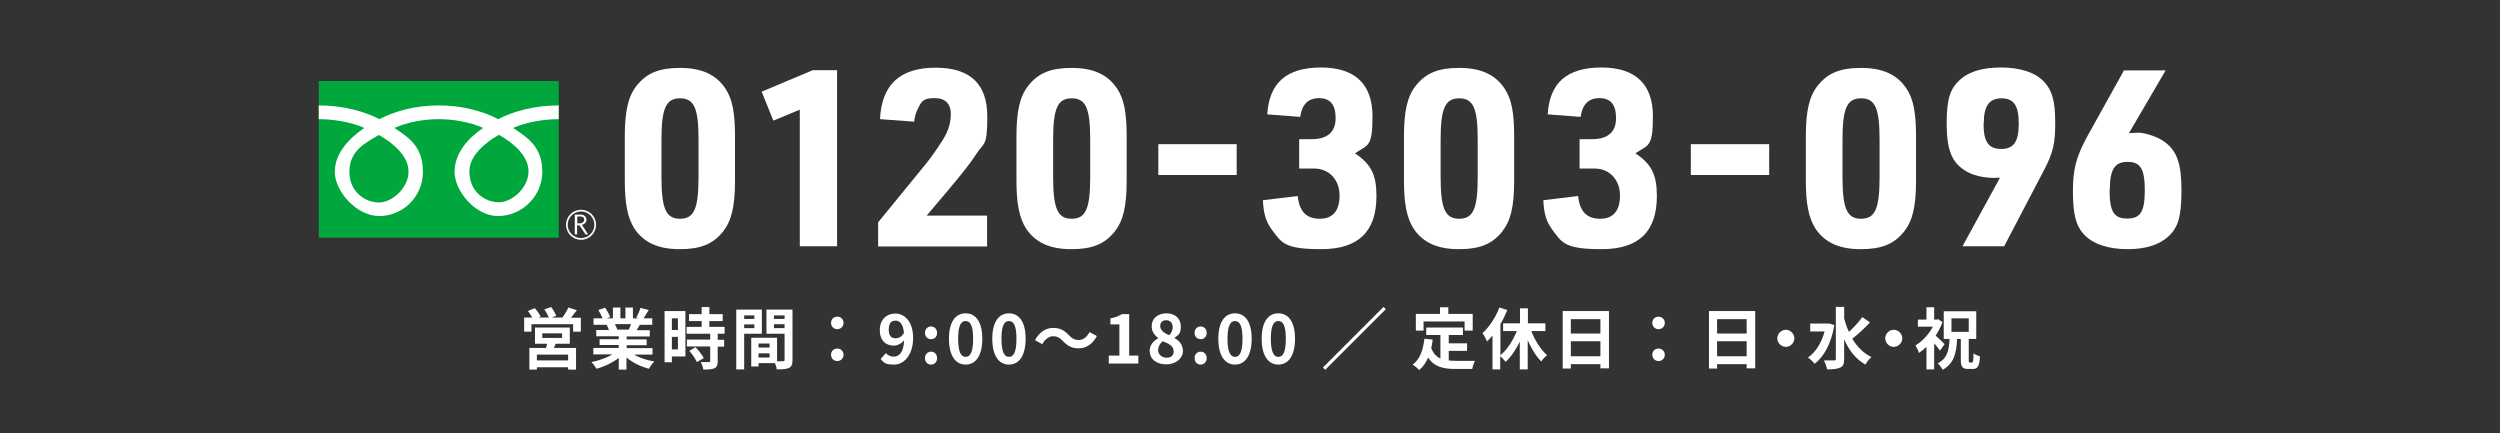 <?xml version="1.0" encoding="UTF-8"?>
<svg id="_レイヤー_1" xmlns="http://www.w3.org/2000/svg" version="1.1" viewBox="0 0 1200 208">
  <rect x="0" y="0" width="1200" height="208" fill="#333333" stroke="none"/>
  <!-- Generator: Adobe Illustrator 29.2.1, SVG Export Plug-In . SVG Version: 2.1.0 Build 116)  -->
  <defs>
    <style>
      .st0 {
        fill: #00a73c;
      }

      .st1 {
        fill: #fff;
      }
    </style>
  </defs>
  <g>
    <g>
      <path class="st1" d="M299.9,65.7c0-12.4,1.6-19.4,5.7-24.6,4.8-6,10.7-8.5,20.8-8.5s17.2,3,21.8,9.9c3.4,5.1,4.6,11.7,4.6,23.2v20.8c0,12.6-1.6,19.3-5.7,24.6-4.8,6-10.7,8.5-20.8,8.5s-17.2-3-21.8-9.9c-3.2-5.1-4.6-11.7-4.6-23.2v-20.8ZM335.3,67.2c0-15.3-2.1-20-8.9-20s-8.9,4.9-8.9,20v17.8c0,15.2,2.2,20,8.9,20s8.9-4.7,8.9-20v-17.8h0Z"/>
      <path class="st1" d="M384,52.6l-12.8,5.3-5.6-13.9,24.5-10.3h11.7v84.5h-17.9V52.6Z"/>
      <path class="st1" d="M421.6,106.6l23.2-28.4c3-3.7,7.9-10.9,9.4-14,1.5-3.1,2.2-6.3,2.2-9.4,0-5.1-2.7-7.7-7.8-7.7s-6.3,1.3-7.9,4.9c-1.2,2.2-1.6,4-1.9,6.4l-16.4-1.2c.8-16.6,9.6-24.7,26.7-24.7s24.8,8.3,24.8,23.4-1.6,12.1-5.6,18.5c-2,3.2-6.2,8.6-12.6,16.2l-10.9,12.9h29v14.8h-52.3v-11.7h0Z"/>
      <path class="st1" d="M487.9,65.7c0-12.4,1.6-19.4,5.7-24.6,4.8-6,10.7-8.5,20.8-8.5s17.2,3,21.8,9.9c3.4,5.1,4.6,11.7,4.6,23.2v20.8c0,12.6-1.6,19.3-5.7,24.6-4.8,6-10.7,8.5-20.8,8.5s-17.2-3-21.8-9.9c-3.2-5.1-4.6-11.7-4.6-23.2v-20.8h0ZM523.3,67.2c0-15.3-2.1-20-8.9-20s-8.9,4.9-8.9,20v17.8c0,15.2,2.2,20,8.9,20s8.9-4.7,8.9-20v-17.8h0Z"/>
      <path class="st1" d="M556,69.2h37.6v14.8h-37.6v-14.8Z"/>
      <path class="st1" d="M623.7,66.8h6c7.4,0,11.4-3.4,11.4-10.1s-2.8-9.6-8-9.6-8.2,3.1-9,9l-15.8-1.2c.9-15.2,9.3-22.5,25.8-22.5s24.7,8.2,24.7,23.4-2.3,13.6-8.4,17.8c7.7,5.1,10.3,10.3,10.3,20.5,0,17.1-8.7,25.5-26.5,25.5s-19-3.1-23.6-9.2c-2.9-4-4.1-7.6-4.4-14.3l16.7-2c.8,7.5,4.2,10.9,10.6,10.9s9.5-4,9.5-11.2-4.8-12.9-12.2-12.9h-7.2v-14h0Z"/>
      <path class="st1" d="M673.9,65.7c0-12.4,1.6-19.4,5.7-24.6,4.8-6,10.7-8.5,20.8-8.5s17.2,3,21.8,9.9c3.4,5.1,4.6,11.7,4.6,23.2v20.8c0,12.6-1.6,19.3-5.7,24.6-4.8,6-10.7,8.5-20.8,8.5s-17.2-3-21.8-9.9c-3.2-5.1-4.6-11.7-4.6-23.2v-20.8h0ZM709.3,67.2c0-15.3-2.1-20-8.9-20s-8.9,4.9-8.9,20v17.8c0,15.2,2.2,20,8.9,20s8.9-4.7,8.9-20v-17.8h0Z"/>
      <path class="st1" d="M758.3,66.8h6c7.4,0,11.4-3.4,11.4-10.1s-2.8-9.6-8-9.6-8.2,3.1-9,9l-15.8-1.2c.9-15.2,9.3-22.5,25.8-22.5s24.7,8.2,24.7,23.4-2.3,13.6-8.4,17.8c7.7,5.1,10.3,10.3,10.3,20.5,0,17.1-8.7,25.5-26.5,25.5s-19-3.1-23.6-9.2c-2.9-4-4.1-7.6-4.4-14.3l16.7-2c.8,7.5,4.2,10.9,10.6,10.9s9.5-4,9.5-11.2-4.8-12.9-12.2-12.9h-7.2v-14h0s0,0,0,0Z"/>
      <path class="st1" d="M811.6,69.2h37.6v14.8h-37.6v-14.8Z"/>
      <path class="st1" d="M866.8,65.7c0-12.4,1.6-19.4,5.7-24.6,4.8-6,10.7-8.5,20.8-8.5s17.2,3,21.8,9.9c3.4,5.1,4.6,11.7,4.6,23.2v20.8c0,12.6-1.6,19.3-5.7,24.6-4.8,6-10.7,8.5-20.8,8.5s-17.2-3-21.8-9.9c-3.2-5.1-4.6-11.7-4.6-23.2v-20.8h0ZM902.2,67.2c0-15.3-2.1-20-8.9-20s-8.9,4.9-8.9,20v17.8c0,15.2,2.2,20,8.9,20s8.9-4.7,8.9-20v-17.8h0Z"/>
      <path class="st1" d="M958,85.4c-6.4,0-11.3-1.2-15.2-3.8-6.1-4-8.4-10.1-8.4-22.4s1.9-16.9,6.6-21.1c4.3-3.8,10.7-5.7,19.5-5.7s16.4,2.2,20.7,6.9c3.9,4.1,5.3,9.5,5.3,19.4s-.8,14.3-5.6,23.4l-18.9,36.1h-20l18-32.9h-2.1ZM952.1,59.3c0,8.8,2.4,12.2,8.5,12.2s8.4-3.6,8.4-12.2-2.4-12.1-8.2-12.1-8.6,3.3-8.6,12.1h0Z"/>
      <path class="st1" d="M1022.8,63.9l3-.2c3.6-.2,10.2,2,13.6,4.7,5.7,4.4,7.7,10.5,7.7,23.1s-1.7,17.9-6.4,22.1c-4.5,4-10.8,6-19.6,6s-16.7-2.4-21-7.3c-3.7-4-5.1-9.8-5.1-20.4s1.5-16.7,7.2-27l17.3-31.1h20l-17.6,30.1h1,0s0,0,0,0ZM1012.6,91.3c0,10.3,2.1,13.6,8.5,13.6s8.4-3.4,8.4-13.6-2.1-13.6-8.2-13.6-8.6,3.3-8.6,13.6h0Z"/>
    </g>
    <g>
      <path class="st1" d="M271.7,107.9c0,4,3.2,7.2,7.2,7.2s7.2-3.2,7.2-7.2-3.2-7.2-7.2-7.2-7.2,3.2-7.2,7.2M272.5,107.9c0-3.5,2.9-6.4,6.4-6.4s6.4,2.9,6.4,6.4-2.9,6.4-6.4,6.4-6.4-2.9-6.4-6.4Z"/>
      <path class="st1" d="M282.4,112.5h-1.4l-2.8-4.3h-1.2v4.3h-1.1v-9.5h2.7c.9,0,1.6.2,2.1.7.5.4.8,1,.8,1.8s-.2,1.1-.6,1.5c-.4.5-.9.8-1.6.9l3,4.6M277,107.2h1.4c.6,0,1.1-.2,1.4-.5.4-.3.6-.7.6-1.2,0-1.1-.7-1.6-1.9-1.6h-1.4v3.3h0Z"/>
    </g>
    <g>
      <rect class="st0" x="153" y="38.9" width="115.2" height="75.2"/>
      <path class="st1" d="M181.9,97.2c-6.3,0-14.2-4.8-14.2-14.8s7.7-13.9,14.2-17.6c6.5,3.7,14.2,9.9,14.2,17.6s-7.8,14.8-14.2,14.8M225.3,82.3c0-7.7,7.7-13.9,14.2-17.6,6.5,3.7,14.2,9.9,14.2,17.6s-7.8,14.8-14.2,14.8-14.2-4.8-14.2-14.8M268.2,50.6c-11.7,0-22.1,2.9-29.1,6.6-7-3.7-16.8-6.6-28.5-6.6s-21.4,2.9-28.5,6.6c-7-3.7-17.4-6.6-29.1-6.6v6.6c6.9,0,15.3,1.3,21.9,4.2-7.1,4.8-14.2,12-14.2,21.1s10.2,21.2,21.4,21.2,20.9-9.2,20.9-21.2-6.5-16.3-13.7-21.1c6.6-2.9,14.4-4.2,21.3-4.2s14.7,1.3,21.3,4.2c-7.1,4.8-13.7,12-13.7,21.1s9.8,21.2,20.9,21.2,21.2-9.2,21.2-21.2-6.9-16.3-14-21.1c6.6-2.9,15-4.2,21.9-4.2v-6.6h0Z"/>
    </g>
  </g>
  <g>
    <path class="st1" d="M278.8,152.4v6.8h-3.7v-3.6h-20v3.6h-3.5v-6.8h3.9c-.6-1-1.4-2.2-2.1-3.1l3.3-1.4c1.1,1.2,2.3,2.9,2.8,4.1l-1,.4h4.9c-.4-1.2-1.3-2.7-2.1-3.9l3.3-1.1c.9,1.2,2,3.1,2.4,4.2l-2.2.8h5.2c1-1.4,2.2-3.3,2.8-4.8l4.1,1.3c-.9,1.2-1.9,2.5-2.8,3.6h4.5ZM266.7,165c-.3.7-.5,1.3-.8,2h10.6v10.4h-3.8v-1.1h-15v1.1h-3.6v-10.4h8c.2-.6.4-1.3.5-2h-5.8v-7.8h16.7v7.8h-6.8ZM272.7,170.2h-15v2.8h15v-2.8ZM260.3,162.2h9.5v-2.2h-9.5v2.2Z"/>
    <path class="st1" d="M304,170c2.7,1.7,6.4,2.9,10.1,3.5-.9.8-2,2.4-2.6,3.5-3.9-1-7.8-2.9-10.8-5.4v5.8h-3.7v-5.6c-3,2.3-6.9,4.2-10.7,5.2-.5-.9-1.6-2.4-2.4-3.2,3.6-.7,7.4-2.1,10.1-3.7h-9.2v-3.1h12.2v-1.4h-9.2v-2.8h9.2v-1.4h-10.8v-3h6.1c-.3-.8-.7-1.8-1.1-2.5h.4c0,0-6.7,0-6.7,0v-3.1h4.3c-.4-1.2-1.3-2.8-2-4l3.3-1.1c.9,1.4,2,3.3,2.4,4.5l-1.6.6h2.9v-5.2h3.6v5.2h2.4v-5.2h3.6v5.2h2.8l-1.2-.4c.8-1.3,1.6-3.2,2-4.6l4,1c-.9,1.5-1.8,2.9-2.5,4h4.2v3.1h-6c-.5.9-1,1.8-1.5,2.6h6.3v3h-11.1v1.4h9.6v2.8h-9.6v1.4h12.4v3.1h-9.3ZM295.2,155.7c.4.8.9,1.8,1.1,2.5h-.5c0,0,6,0,6,0,.4-.8.8-1.7,1.1-2.6h-7.6Z"/>
    <path class="st1" d="M329,171.1h-6.5v2.8h-3.5v-24.6h10v21.8ZM322.5,152.8v5.6h2.9v-5.6h-2.9ZM325.4,167.7v-6h-2.9v6h2.9ZM344.5,160.3v2.8h3.1v3.3h-3.1v7c0,1.8-.4,2.8-1.6,3.4-1.2.5-3,.6-5.3.6-.1-1.1-.7-2.6-1.2-3.6,1.5,0,3.3,0,3.8,0s.7-.1.7-.6v-6.9h-11.2v-3.3h11.2v-2.8h-11.3v-3.3h7.2v-2.8h-6.1v-3.3h6.1v-3.4h3.7v3.4h6.4v3.3h-6.4v2.8h7.3v3.3h-3.3ZM333.9,166.7c1.5,1.6,3.2,3.7,3.9,5.2l-3.3,1.9c-.6-1.5-2.2-3.7-3.6-5.4l3-1.8Z"/>
    <path class="st1" d="M357.2,160.2v17.1h-3.8v-28.7h12.3v11.6h-8.5ZM357.2,151.4v1.7h4.9v-1.7h-4.9ZM362.1,157.5v-1.8h-4.9v1.8h4.9ZM380.4,172.8c0,2-.4,3.2-1.7,3.8-1.2.6-3.1.7-5.9.7,0-.8-.4-2-.8-3h-7.9v1.6h-3.5v-13.8h1.6s10.8,0,10.8,0v11.3c1.2,0,2.4,0,2.8,0,.6,0,.8-.2.8-.7v-12.5h-8.7v-11.6h12.5v24.2ZM369.4,164.9h-5.3v1.9h5.3v-1.9ZM369.4,171.6v-2h-5.3v2h5.3ZM371.5,151.4v1.7h5.1v-1.7h-5.1ZM376.6,157.5v-1.9h-5.1v1.9h5.1Z"/>
    <path class="st1" d="M398.9,155c0-1.8,1.3-3,3-3s3,1.3,3,3-1.3,3-3,3-3-1.3-3-3ZM398.9,170.3c0-1.8,1.3-3,3-3s3,1.3,3,3-1.3,3-3,3-3-1.3-3-3Z"/>
    <path class="st1" d="M422.7,172.3l2.5-2.8c.9,1,2.3,1.7,3.7,1.7,2.7,0,4.8-2,5.1-7.9-1.2,1.6-3.3,2.6-4.9,2.6-3.9,0-6.8-2.4-6.8-7.5s3.4-7.9,7.5-7.9,8.5,3.5,8.5,11.7-4.4,12.8-9.1,12.8-5.1-1.2-6.5-2.7ZM430,162.4c1.3,0,2.8-.7,3.9-2.6-.4-4.3-2-5.9-4.1-5.9s-3.2,1.4-3.2,4.4,1.3,4.1,3.4,4.1Z"/>
    <path class="st1" d="M444,159.8c0-1.8,1.2-3.1,2.9-3.1s2.9,1.3,2.9,3.1-1.2,3-2.9,3-2.9-1.3-2.9-3ZM444,171.9c0-1.8,1.2-3.1,2.9-3.1s2.9,1.3,2.9,3.1-1.2,3.1-2.9,3.1-2.9-1.3-2.9-3.1Z"/>
    <path class="st1" d="M455.5,162.6c0-8.2,3.2-12.2,8-12.2s8,4,8,12.2-3.2,12.4-8,12.4-8-4.2-8-12.4ZM467.1,162.6c0-6.6-1.5-8.5-3.6-8.5s-3.6,1.9-3.6,8.5,1.5,8.7,3.6,8.7,3.6-2,3.6-8.7Z"/>
    <path class="st1" d="M476.3,162.6c0-8.2,3.2-12.2,8-12.2s8,4,8,12.2-3.2,12.4-8,12.4-8-4.2-8-12.4ZM487.9,162.6c0-6.6-1.5-8.5-3.6-8.5s-3.6,1.9-3.6,8.5,1.5,8.7,3.6,8.7,3.6-2,3.6-8.7Z"/>
    <path class="st1" d="M505.4,161.4c-2,0-3.9,1.6-5.1,3.8l-3.5-1.9c2.1-4,5.3-5.9,8.7-5.9s5.4,1.2,7.6,3.5c1.4,1.5,2.6,2.3,4.8,2.3s3.9-1.6,5.1-3.8l3.5,1.9c-2.1,4-5.3,5.9-8.7,5.9s-5.4-1.2-7.6-3.5c-1.4-1.4-2.5-2.3-4.8-2.3Z"/>
    <path class="st1" d="M532.2,170.7h5.1v-15h-4.3v-2.9c2.4-.4,4-1.1,5.5-2h3.5v19.9h4.4v3.8h-14.2v-3.8Z"/>
    <path class="st1" d="M551.8,168.6c0-3,1.9-5,4.1-6.2v-.2c-1.8-1.3-3.1-3.1-3.1-5.6,0-3.8,3-6.2,7.1-6.2s6.9,2.5,6.9,6.3-1.5,4.3-3,5.4v.2c2.2,1.2,4,3.1,4,6.3s-3.2,6.3-8,6.3-7.9-2.6-7.9-6.3ZM563.3,168.5c0-2.5-2.2-3.5-5.2-4.7-1.3,1-2.2,2.6-2.2,4.4s1.8,3.5,4,3.5,3.5-1.1,3.5-3.2ZM562.9,157c0-1.9-1.2-3.3-3.1-3.3s-2.9,1.1-2.9,2.9,1.8,3.3,4.3,4.3c1.2-1.2,1.7-2.6,1.7-4Z"/>
    <path class="st1" d="M573.4,159.8c0-1.8,1.2-3.1,2.9-3.1s2.9,1.3,2.9,3.1-1.2,3-2.9,3-2.9-1.3-2.9-3ZM573.4,171.9c0-1.8,1.2-3.1,2.9-3.1s2.9,1.3,2.9,3.1-1.2,3.1-2.9,3.1-2.9-1.3-2.9-3.1Z"/>
    <path class="st1" d="M584.8,162.6c0-8.2,3.2-12.2,8-12.2s8,4,8,12.2-3.2,12.4-8,12.4-8-4.2-8-12.4ZM596.4,162.6c0-6.6-1.5-8.5-3.6-8.5s-3.6,1.9-3.6,8.5,1.5,8.7,3.6,8.7,3.6-2,3.6-8.7Z"/>
    <path class="st1" d="M605.6,162.6c0-8.2,3.2-12.2,8-12.2s8,4,8,12.2-3.2,12.4-8,12.4-8-4.2-8-12.4ZM617.2,162.6c0-6.6-1.5-8.5-3.6-8.5s-3.6,1.9-3.6,8.5,1.5,8.7,3.6,8.7,3.6-2,3.6-8.7Z"/>
    <path class="st1" d="M665.2,148.4l-29.1,29.1-1.1-1.1,29.1-29.1,1.1,1.1Z"/>
    <path class="st1" d="M695.2,173c1.2.1,2.4.2,3.6.2s7,0,9.2,0c-.5.9-1.2,2.8-1.3,3.9h-8c-5.9,0-10.3-1-13.2-5.5-1,2.4-2.4,4.5-4.3,6-.6-.7-2.2-2-3.1-2.6,3.5-2.6,5-7,5.6-12.4l4,.4c-.2,1.4-.4,2.8-.7,4.1,1,2.6,2.5,4.1,4.4,5v-11.3h-6.8v-3.6h17.6v3.6h-6.8v4h8.8v3.6h-8.8v4.8ZM683.3,158.7h-3.7v-8h11.6v-3.2h4v3.2h11.7v8h-3.9v-4.4h-19.7v4.4Z"/>
    <path class="st1" d="M735,158.9c1.8,4.5,4.6,9,7.6,11.6-.9.7-2.2,2-2.8,3-2.5-2.5-4.7-6.1-6.5-10.2v14h-3.8v-13.3c-1.9,3.9-4.2,7.3-6.8,9.7-.6-.8-1.7-2-2.6-2.8v6.4h-3.7v-16.3c-.9,1.1-1.7,2-2.6,2.9-.4-.9-1.5-3.1-2.2-4,3.2-2.9,6.3-7.5,8.1-12.3l3.8,1.2c-.9,2.2-2,4.6-3.3,6.8v14.9c3.2-2.6,6-7,7.9-11.6h-6.6v-3.7h8.1v-7.2h3.8v7.2h8.4v3.7h-6.7Z"/>
    <path class="st1" d="M772.3,149.3v27.5h-4.1v-2h-14.2v2.1h-3.9v-27.6h22.2ZM754,153.2v6.9h14.2v-6.9h-14.2ZM768.2,171v-7.2h-14.2v7.2h14.2Z"/>
    <path class="st1" d="M793.1,155c0-1.8,1.3-3,3-3s3,1.3,3,3-1.3,3-3,3-3-1.3-3-3ZM793.1,170.3c0-1.8,1.3-3,3-3s3,1.3,3,3-1.3,3-3,3-3-1.3-3-3Z"/>
    <path class="st1" d="M842.5,149.3v27.5h-4.1v-2h-14.2v2.1h-3.9v-27.6h22.2ZM824.2,153.2v6.9h14.2v-6.9h-14.2ZM838.4,171v-7.2h-14.2v7.2h14.2Z"/>
    <path class="st1" d="M861.3,162.4c0,2.2-1.9,4.1-4.1,4.1s-4.1-1.9-4.1-4.1,1.9-4.1,4.1-4.1,4.1,1.9,4.1,4.1Z"/>
    <path class="st1" d="M880.5,156.1c-1.5,8.7-5,15.2-9.5,18.5-.7-.9-2.2-2.4-3.2-3,3.7-2.5,6.5-6.9,8-12.5h-6.9v-3.8h9.1c0-.1,2.6.8,2.6.8ZM897.5,154.9c-2.6,2.7-5.8,5.7-8.4,7.7,2.3,3.8,5.3,6.9,9.2,8.8-1,.8-2.3,2.4-2.9,3.6-4.6-2.6-7.9-6.8-10.2-12.1v9.4c0,2.3-.5,3.5-1.8,4.1-1.4.7-3.5.9-6.4.9-.2-1.2-.9-3.1-1.5-4.3,2.1,0,4.1,0,4.8,0s.9-.2.9-.8v-24.9h4v5.6c.6,2.2,1.3,4.4,2.3,6.4,2.3-2.1,4.8-4.8,6.4-7.1l3.6,2.5Z"/>
    <path class="st1" d="M913.1,162.4c0,2.2-1.9,4.1-4.1,4.1s-4.1-1.9-4.1-4.1,1.9-4.1,4.1-4.1,4.1,1.9,4.1,4.1Z"/>
    <path class="st1" d="M931.2,168.3c-.6-.9-1.7-2.3-2.8-3.5v12.5h-3.7v-10.8c-1.2,1.1-2.4,2.1-3.6,2.9-.3-1-1.2-2.9-1.7-3.6,3.3-1.9,6.4-5.3,8.4-9h-7.2v-3.4h4.1v-5.9h3.7v5.9h1.3l.6-.2,2.1,1.4c-.8,2.3-2,4.5-3.3,6.5,1.4,1.2,3.7,3.4,4.3,4.1l-2.3,3.2ZM946.6,174c.5,0,.6-.7.7-4.4.7.6,2.2,1.2,3.1,1.5-.3,4.7-1.1,6-3.5,6h-2.2c-2.8,0-3.5-1.1-3.5-4.3v-10.1h-1.8c-.3,6.7-1.4,11.7-6.9,14.8-.5-1-1.6-2.4-2.4-3.1,4.7-2.4,5.4-6.3,5.7-11.7h-2.8v-13.3h15.6v13.3h-3.6v10.1c0,1,0,1.2.5,1.2h1ZM936.7,159.3h8.3v-6.5h-8.3v6.5Z"/>
  </g>
</svg>